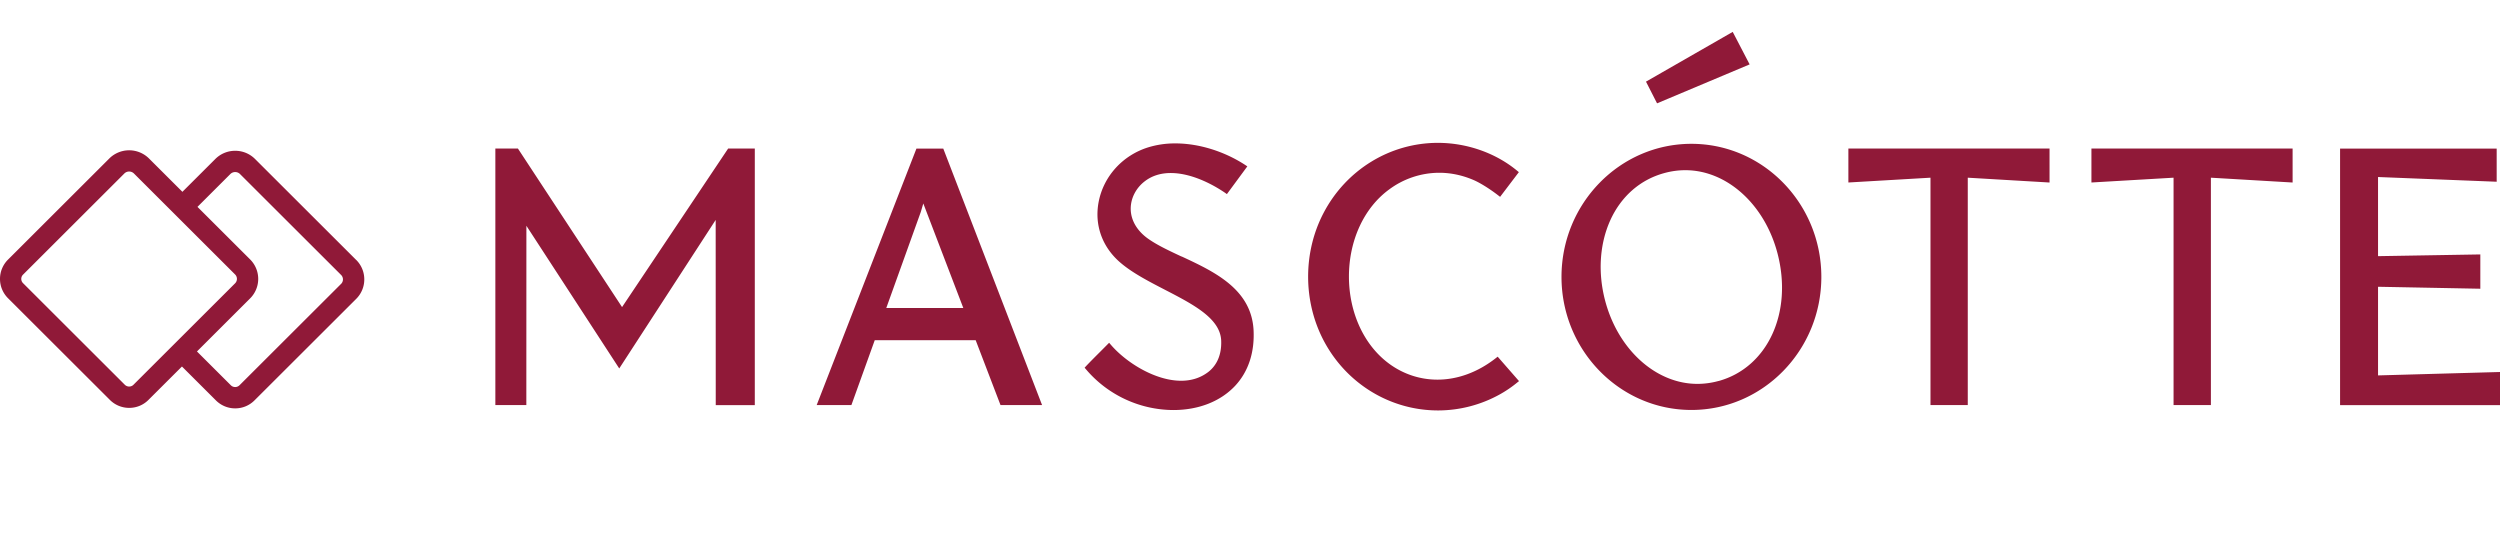 <svg width="140" height="30" viewBox="0 0 140 30" fill="none" xmlns="http://www.w3.org/2000/svg"><g clip-path="url(#clip0_0_3)" fill="#901938"><path d="M94.72 8.054c-4.013 0-7.276 3.343-7.276 7.452 0 4.11 3.263 7.452 7.276 7.452 4.012 0 7.275-3.342 7.275-7.452 0-4.11-3.263-7.452-7.275-7.452zm1.52 13.28a4.428 4.428 0 01-1.186.163c-2.323 0-4.446-1.92-5.168-4.666-.411-1.566-.308-3.155.281-4.476.605-1.348 1.677-2.29 3.024-2.66.395-.11.795-.164 1.19-.164 2.32 0 4.438 1.912 5.157 4.65.871 3.324-.551 6.4-3.3 7.157m1.741-17.732l-.947-1.82-4.857 2.786.62 1.215 5.184-2.181zm19.141 6.614l4.599-.269v12.734h2.091V9.951l4.576.27V8.318H117.12v1.901zm-13.611 0l4.598-.269v12.734h2.088V9.951l4.579.27V8.318h-11.265v1.901zm29.661 10.802v-4.963l5.728.11v-1.921l-5.728.097V9.913l6.644.264V8.32h-8.77v14.366H140v-1.854l-6.83.191zm-66.997-6.653c-.719-.335-1.4-.655-1.913-1.025-.601-.44-.936-1.024-.94-1.647-.003-.592.293-1.173.8-1.555.395-.3.881-.452 1.44-.452 1.286 0 2.56.776 3.047 1.11l.099.07 1.144-1.553-.117-.078c-1.18-.768-2.606-1.208-3.91-1.208a5.1 5.1 0 00-1.529.222c-1.43.448-2.491 1.617-2.769 3.05-.25 1.301.202 2.552 1.244 3.428.673.569 1.586 1.04 2.468 1.496 1.598.826 3.104 1.605 3.15 2.855.034.962-.381 1.488-.735 1.757-.422.32-.928.483-1.51.483-1.449 0-3.08-1.017-3.94-2.022l-.091-.105s-.354.358-.487.49c-.274.274-.551.55-.806.819l-.08.086.076.09a6.455 6.455 0 004.895 2.282c1.418 0 2.65-.487 3.468-1.367.73-.787 1.084-1.858 1.023-3.101-.118-2.306-2.198-3.28-4.031-4.133m17.601 5.691c-1.007.79-2.14 1.208-3.274 1.208-.974 0-1.91-.308-2.704-.892-1.407-1.033-2.248-2.856-2.252-4.877 0-2.022.84-3.849 2.252-4.881a4.726 4.726 0 012.806-.935c.655 0 1.305.14 1.929.409.376.164.916.502 1.376.86l.103.079 1.05-1.383-.1-.082C83.76 8.568 82.147 8 80.523 8c-2.68 0-5.138 1.507-6.404 3.927-1.152 2.2-1.152 4.93 0 7.132 1.266 2.419 3.723 3.922 6.404 3.926h.012a7.15 7.15 0 003.434-.888 6.52 6.52 0 00.989-.67l.107-.085-1.195-1.368-.095.074-.004.004zM51.321 8.32l-5.587 14.365h1.944l1.308-3.634h5.652l1.391 3.634h2.328L52.823 8.32h-1.502zm-1.689 8.927l1.936-5.387.137-.467 2.24 5.854h-4.313zM40.775 8.32l-5.94 8.877-5.831-8.878H27.74v14.366h1.735l.003-10.042 5.2 7.99 5.4-8.317.004 10.37h2.187V8.318h-1.495zm-20.83 6.236l-5.662-5.652a1.566 1.566 0 00-1.113-.46c-.42 0-.816.164-1.113.46l-1.842 1.838-1.87-1.866a1.577 1.577 0 00-2.225 0L.447 14.54a1.526 1.526 0 000 2.158l5.706 5.696a1.52 1.52 0 001.081.447 1.51 1.51 0 001.08-.447l1.875-1.87 1.901 1.897a1.52 1.52 0 001.081.448c.409 0 .792-.159 1.081-.448l5.696-5.685a1.53 1.53 0 00.452-1.09c0-.412-.161-.799-.452-1.09h-.003zM7.47 21.552a.346.346 0 01-.475 0l-5.706-5.697a.336.336 0 010-.474l5.673-5.664a.382.382 0 01.54 0l5.663 5.653a.35.35 0 010 .496l-5.696 5.686h.001zm11.633-5.657l-5.696 5.685a.346.346 0 01-.475 0l-1.902-1.898 2.978-2.973a1.54 1.54 0 000-2.18l-2.95-2.944L12.9 9.746a.38.38 0 01.27-.111.38.38 0 01.27.111l5.663 5.653a.352.352 0 010 .497v-.001z"/></g><defs><clipPath id="clip0_0_3"><path fill="#fff" d="M0 0h140v30H0z"/></clipPath></defs></svg>
